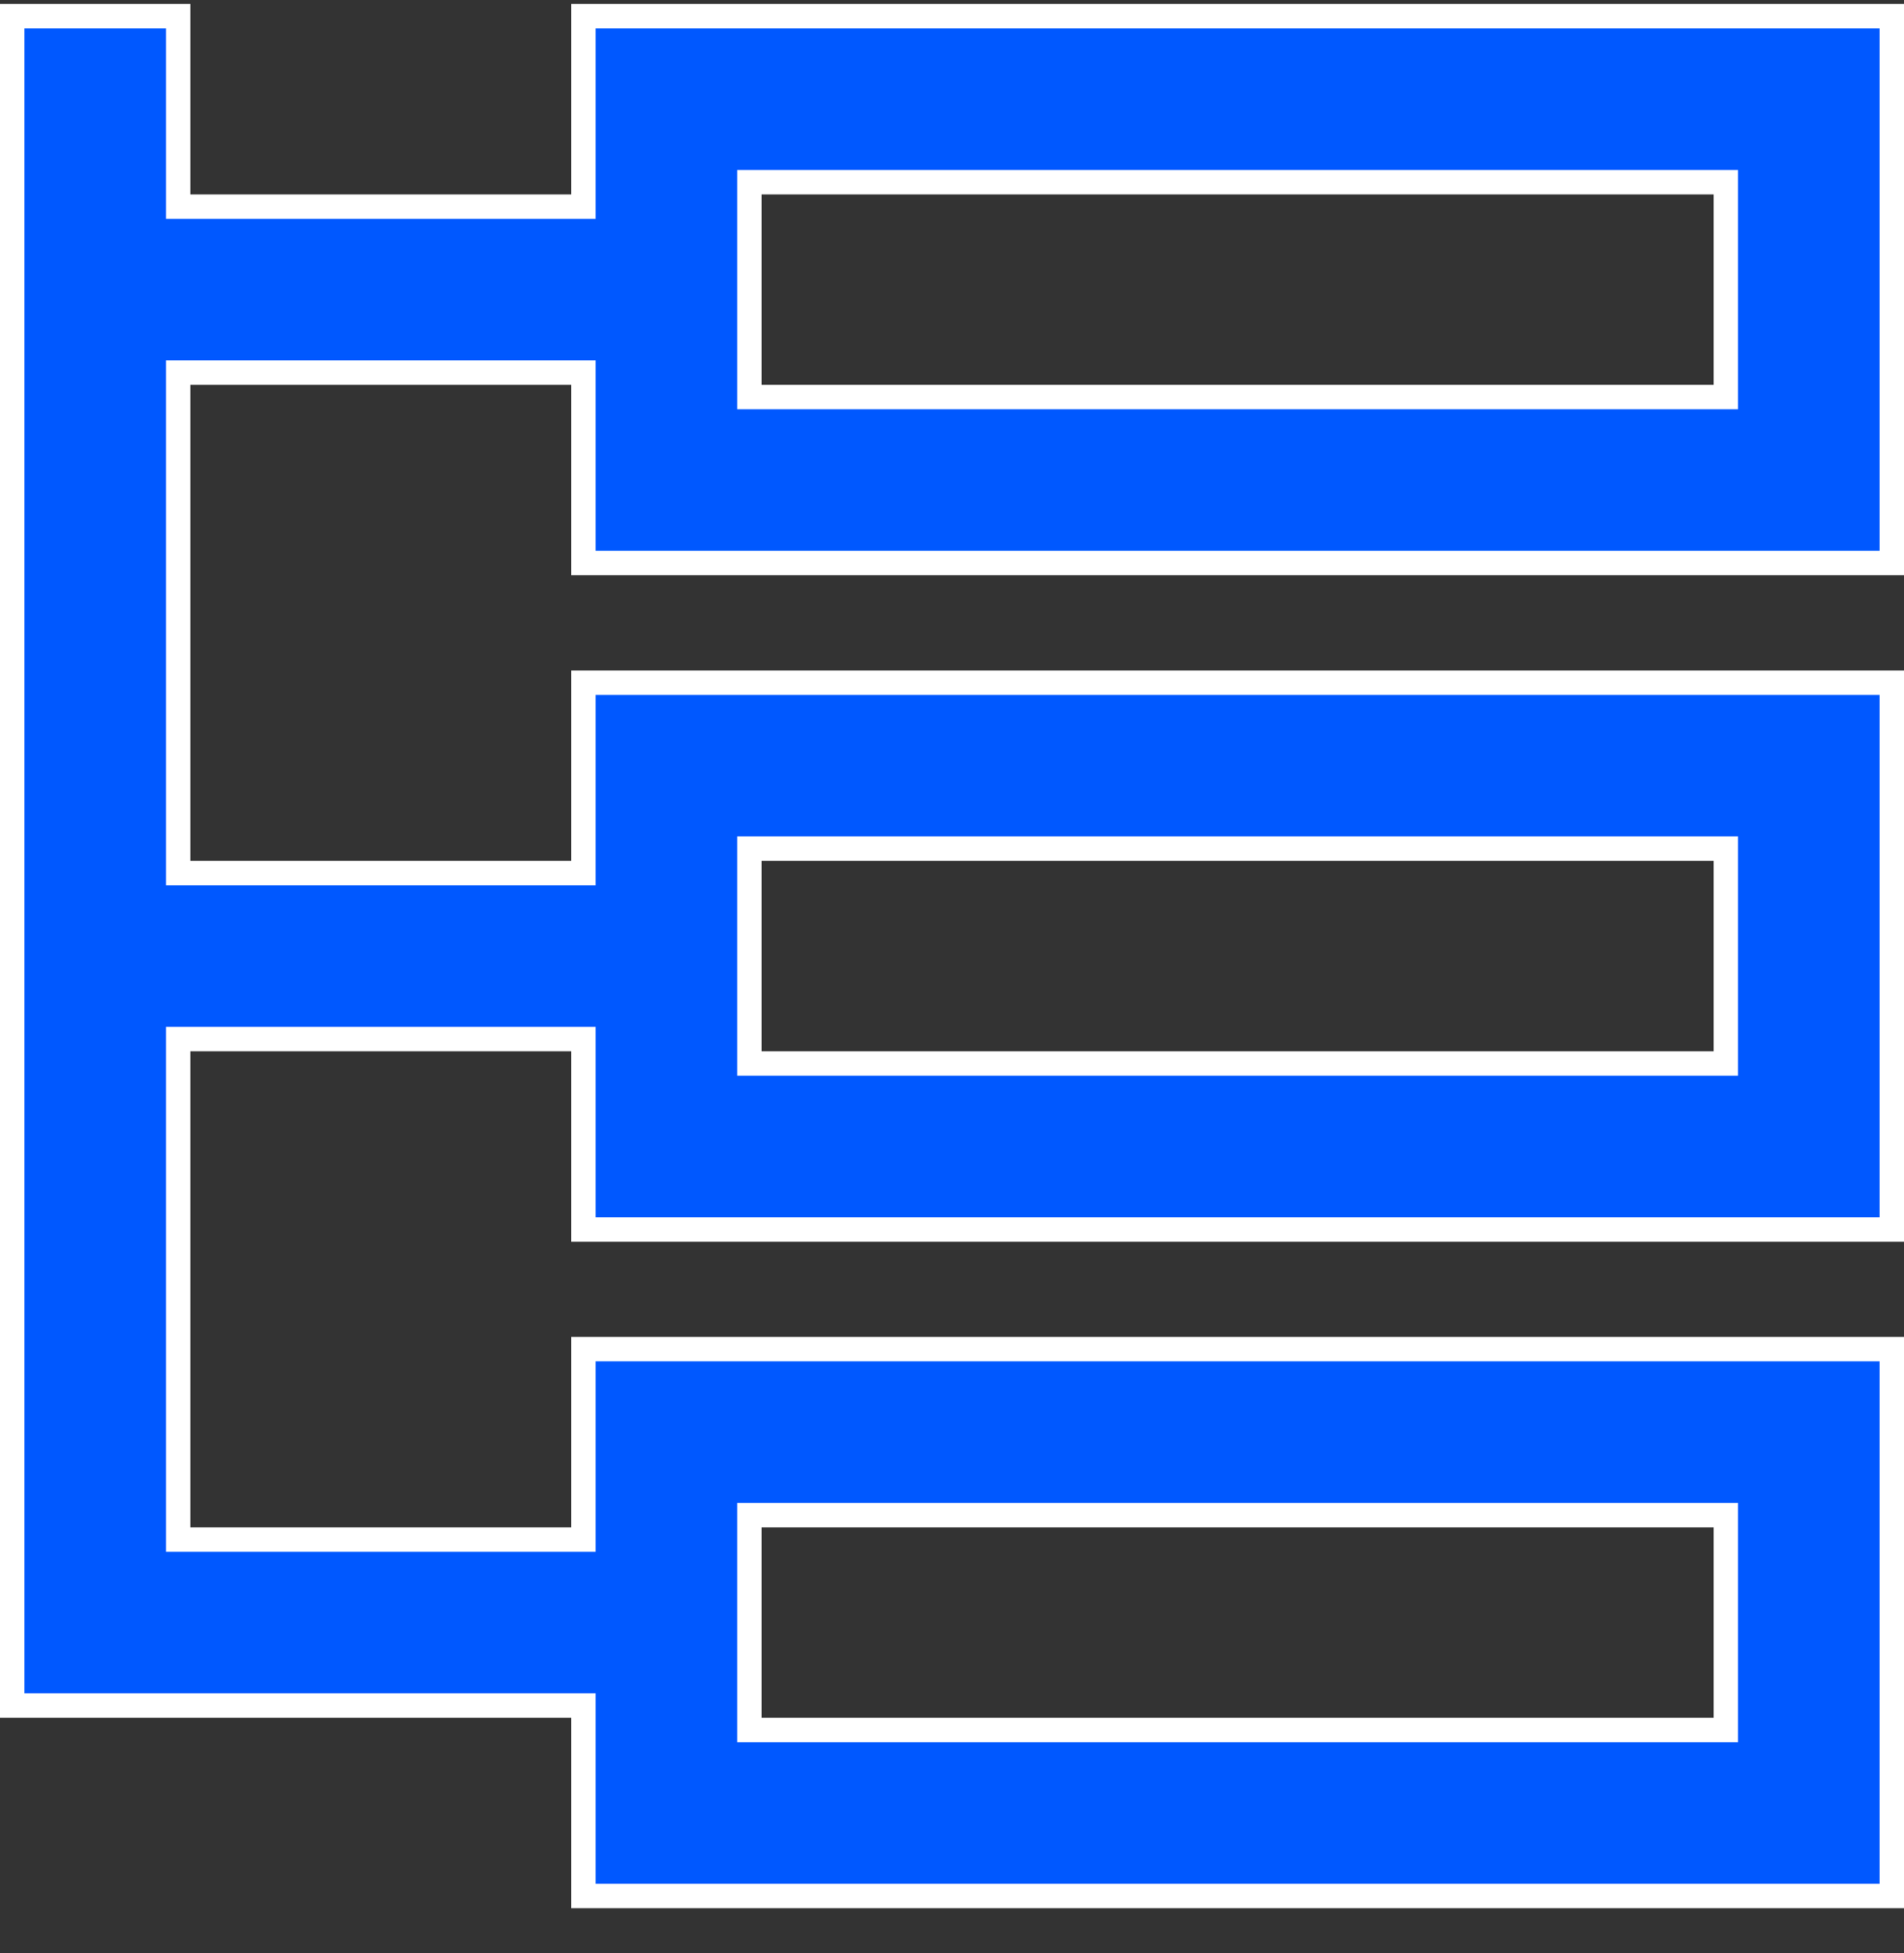 <svg width="39" height="40" viewBox="0 0 39 40" fill="none" xmlns="http://www.w3.org/2000/svg">
<rect x="0" y="0" width="39" height="40" fill="#333333" stroke="none"/>
<g clip-path="url(#clip0_5486_452)">
<path d="M3.65 0.331V4.232H11.95V0.331H38.75V11.531H11.95V7.631H3.65V17.881H11.95V13.982H38.75V25.181H11.95V21.281H3.65V31.531H11.95V27.631H38.75V38.831H11.95V34.931H0.25V0.331H3.65ZM15.35 35.431H35.35V31.031H15.35V35.431ZM15.35 21.781H35.35V17.381H15.35V21.781ZM15.35 8.131H35.35V3.732H15.35V8.131Z" fill="#0058FF" stroke="white" stroke-width="0.5"/>
</g>
<defs>
<clipPath id="clip0_5486_452">
<rect width="39" height="39" fill="white" transform="translate(0 0.081)"/>
</clipPath>
</defs>
</svg>
